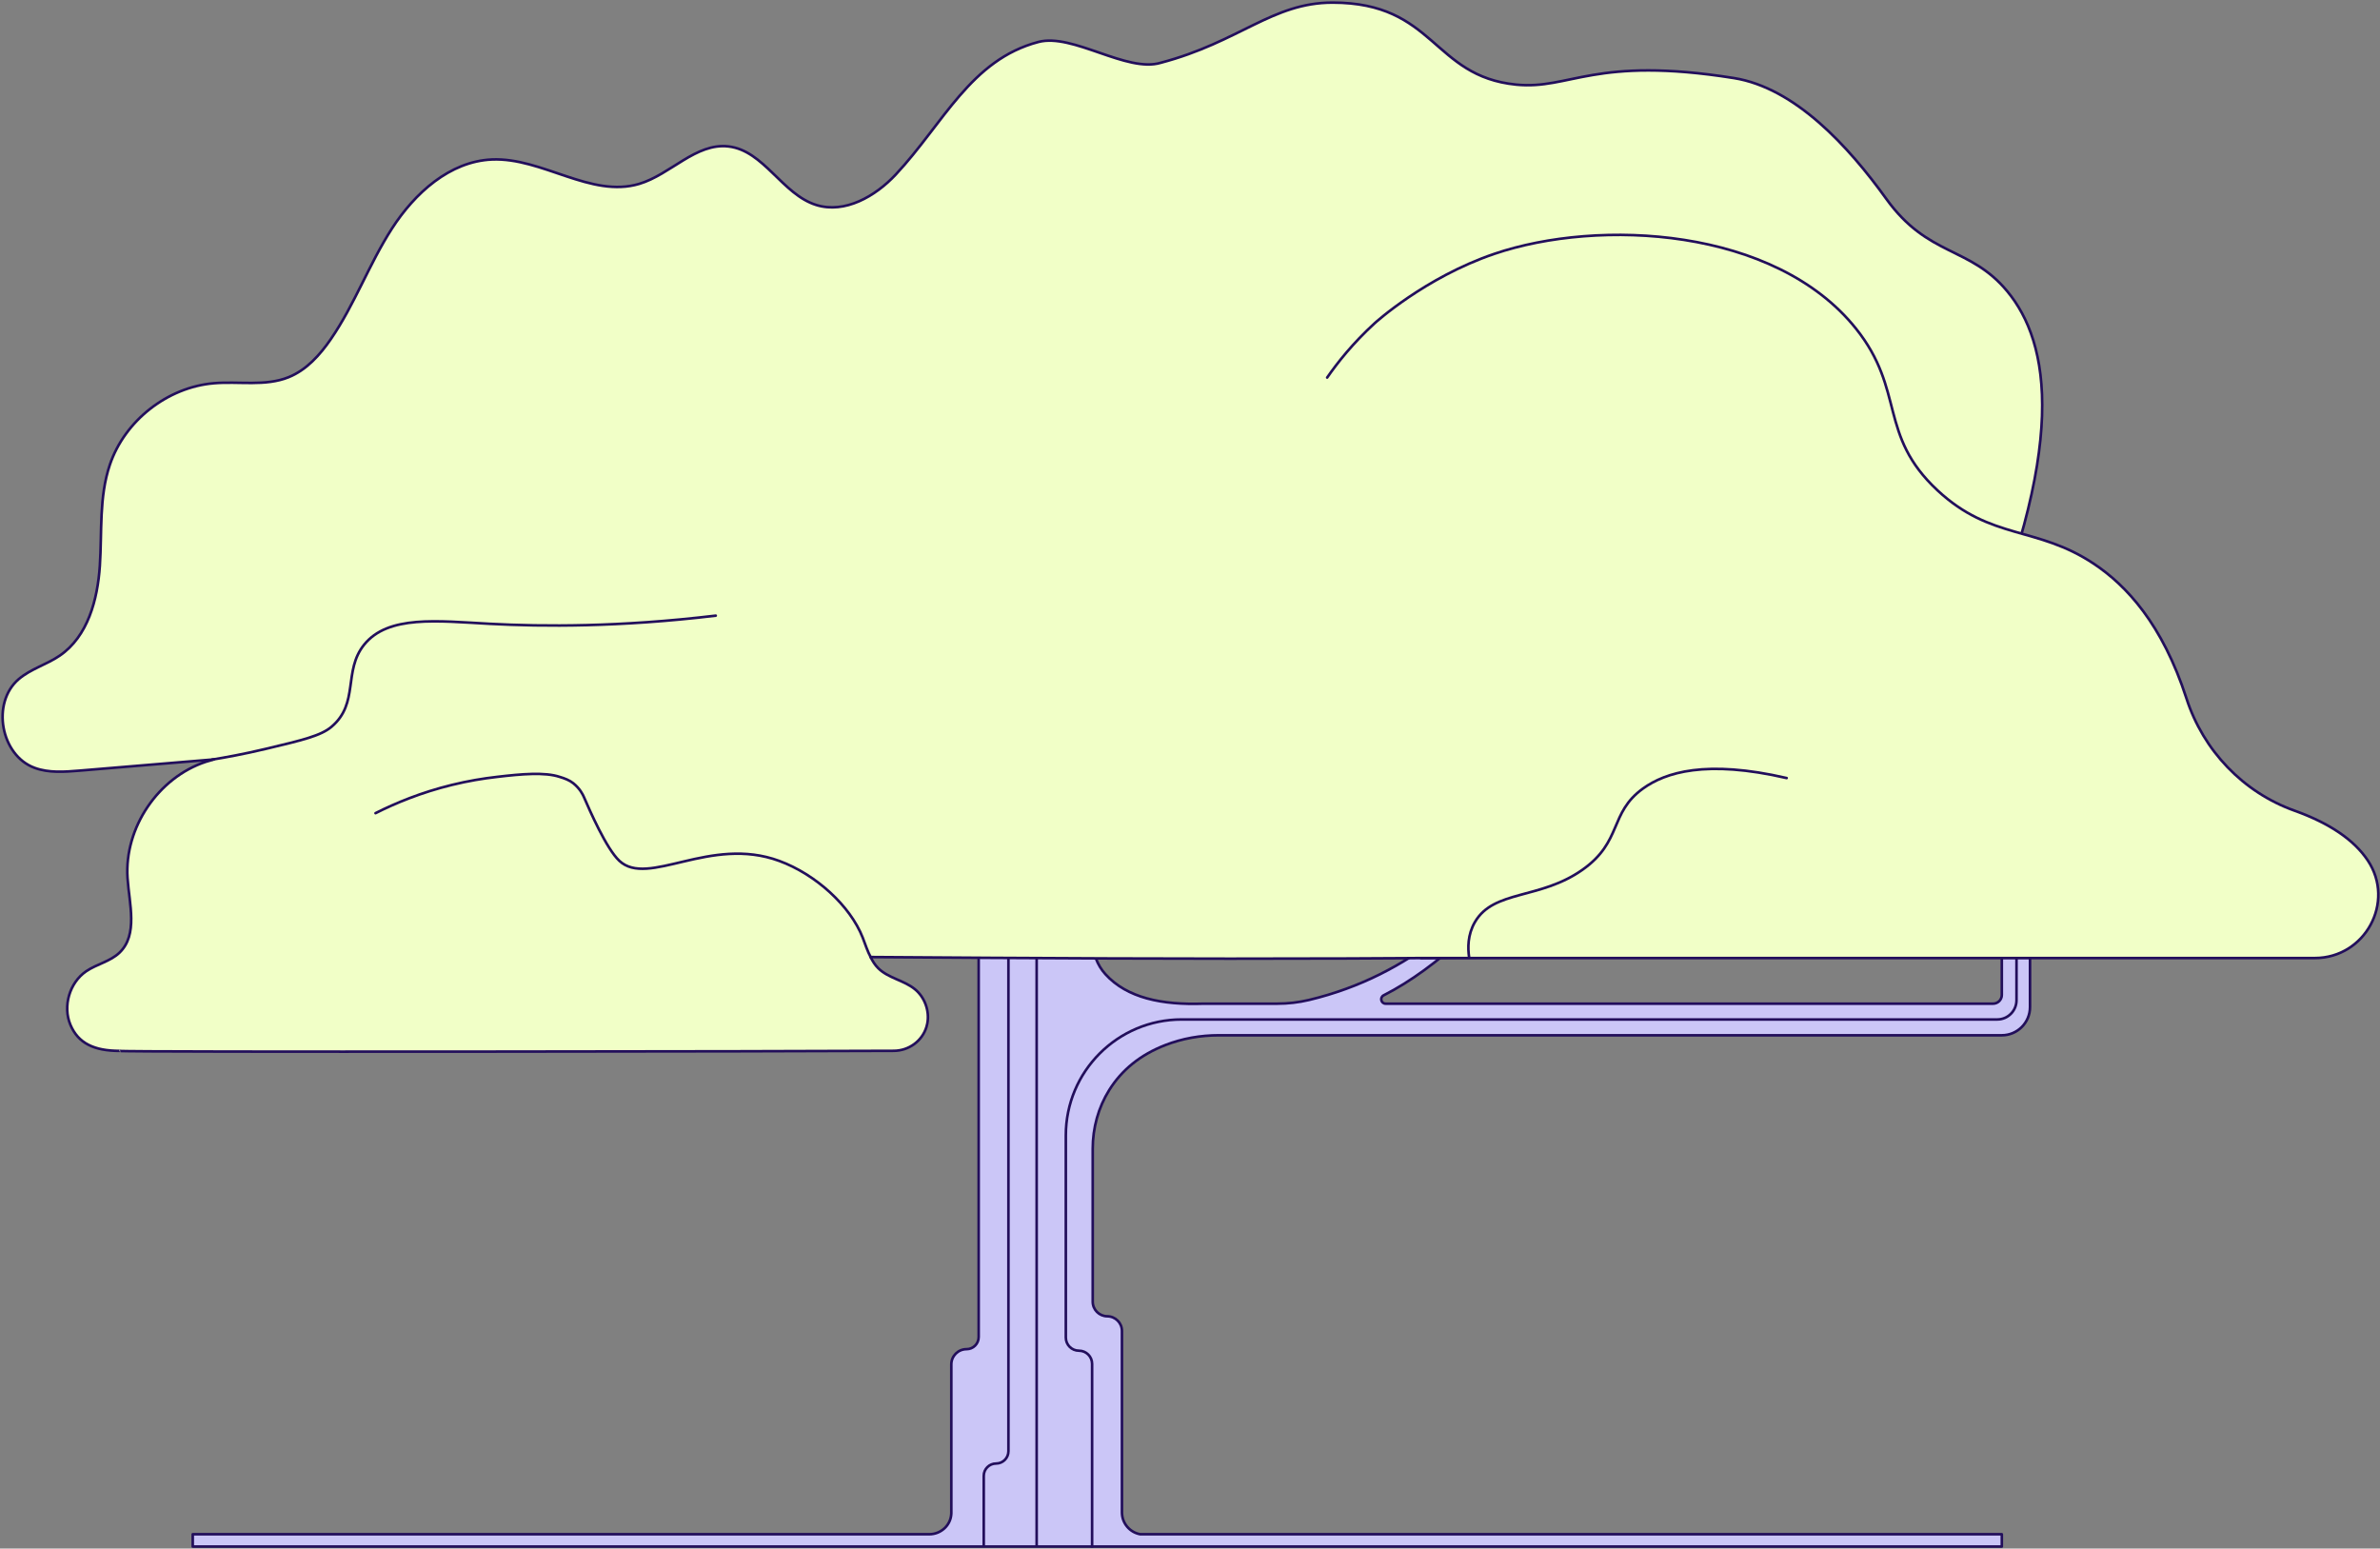 <svg width="913" height="594" viewBox="0 0 913 594" fill="none" xmlns="http://www.w3.org/2000/svg">
<rect x="0" y="0" width="913" height="594" fill="#808080" stroke="none"/>
<path d="M767.921 367.339V381.635C767.921 383.492 766.415 384.999 764.558 384.999H531.551C529.769 384.999 529.199 382.601 530.79 381.794C541.436 376.381 551.42 368.828 561.791 359.51H552.013C538.045 370.156 522.078 378.816 502.181 383.571C498.167 384.532 494.05 384.999 489.921 384.999H461.698C445.697 385.556 432.33 382.821 424.059 373.701C420.872 370.187 419.182 365.57 419.182 360.826V348.559H375.432V512.872C375.432 515.436 373.359 517.534 370.795 517.526C369.174 517.521 367.708 518.175 366.649 519.234C365.593 520.29 364.941 521.749 364.941 523.36V580.258C364.941 580.401 364.937 580.543 364.93 580.684C364.713 585.11 360.924 588.524 356.492 588.524H73.938V593.241H767.921V588.524H437.391C433.412 587.808 430.394 584.327 430.394 580.144V510.517C430.394 507.415 427.855 504.933 424.753 504.912C421.673 504.892 419.182 502.39 419.182 499.305V440.661C419.182 432.705 421.307 424.86 425.524 418.114C430.351 410.398 437.457 404.59 447.059 400.868C453.582 398.336 460.542 397.123 467.54 397.123H767.921C773.897 397.123 778.741 392.279 778.741 386.303V367.339L767.921 367.339Z" fill="#CBC6F7" stroke="#220E5B" stroke-linejoin="round"/>
<path d="M397.676 364.602V593.242" stroke="#220E5B" stroke-miterlimit="10"/>
<path d="M386.848 364.602V556.656C386.848 559.272 384.727 561.392 382.111 561.392C379.496 561.392 377.375 563.513 377.375 566.129V593.242" stroke="#220E5B" stroke-miterlimit="10"/>
<path d="M773.558 358.553V383.671C773.558 387.751 770.251 391.059 766.17 391.059H453.32C428.767 391.059 408.863 410.963 408.863 435.516V513.074C408.863 515.858 411.12 518.115 413.904 518.115C416.688 518.115 418.945 520.372 418.945 523.156V593.639" stroke="#220E5B" stroke-linejoin="round"/>
<path d="M755.913 258.247L700.382 364.691C575.699 368.491 458.718 367.999 333.98 367.115C334.727 368.691 335.651 370.153 336.898 371.392C340.755 375.231 346.789 376.015 350.994 379.471C354.765 382.572 356.653 387.802 355.732 392.6C355.646 393.049 355.535 393.493 355.4 393.93C353.732 399.386 348.6 403.042 342.895 403.082C310.472 403.308 45.273 403.663 45.928 403.111C36.121 403.099 30.015 400.224 27.012 393.109C24.01 385.994 26.671 376.939 33.045 372.579C37.085 369.818 42.275 368.831 45.817 365.452C53.043 358.56 49.587 346.765 48.924 336.8C47.642 317.543 60.668 298.232 79.001 292.201C80.016 291.866 81.046 291.571 82.082 291.299C64.899 292.733 47.713 294.169 30.53 295.605C24.746 296.089 18.746 296.544 13.296 294.547C0.244 289.763 -3.397 269.571 7.159 260.53C11.774 256.579 17.919 254.92 22.932 251.486C33.689 244.125 37.451 230.021 38.304 217.018C39.156 204.012 37.96 190.6 42.146 178.258C47.882 161.346 64.195 148.552 81.985 147.013C91.609 146.181 101.74 148.306 110.7 144.699C117.558 141.938 122.739 136.156 126.924 130.065C136.074 116.75 141.604 101.264 150.347 87.68C159.09 74.096 172.551 61.888 188.69 61.182C208.024 60.338 226.657 76.067 245.202 70.537C257.258 66.941 266.939 54.727 279.436 56.169C293.06 57.743 300.035 74.562 313.132 78.633C324.107 82.044 335.785 75.338 343.63 66.944C361.974 47.318 372.362 22.945 398.336 16.101C411.545 12.622 432.255 28.051 445.318 24.071C475.52 16.101 488.045 1 511.176 1C550.606 1 549.348 29.267 581.648 32.461C602.338 34.506 611.527 21.395 665.124 29.944C688.614 33.691 709.145 56.169 723.579 76.248C739.671 98.634 755.624 94.366 769.992 111.709C786.273 131.358 794.01 170.888 755.913 258.247Z" fill="#F1FFC7" stroke="#220E5B" stroke-linecap="round" stroke-linejoin="round"/>
<path d="M81.379 291.368C86.268 290.579 93.39 289.297 101.906 287.27C116.033 283.908 123.097 282.227 127.158 278.795C137.875 269.739 131.551 257.417 139.674 247.31C148.876 235.862 167.805 238.214 187.977 239.292C208.475 240.388 237.67 240.566 274.567 236.154" stroke="#220E5B" stroke-linecap="round" stroke-linejoin="round"/>
<path d="M334.097 367.326C332.751 364.898 331.934 362.176 330.923 359.608C326.124 347.429 312.959 335.407 298.945 330.243C272.345 320.44 248.615 340.555 237.571 330.185C232.591 325.51 226.257 310.943 223.96 305.661C223.616 304.87 222.523 302.539 219.959 300.472C218.489 299.288 216.598 298.564 214.689 298.005C209.041 296.121 200.064 296.894 190.663 298.005C185.362 298.601 179.52 299.569 173.28 301.102C161.585 303.974 151.787 308.019 144.055 311.923" stroke="#220E5B" stroke-linecap="round" stroke-linejoin="round"/>
<path d="M545.1 367.495H888.005C907.242 367.495 918.997 346.026 908.301 330.036C903.021 322.143 893.663 315.788 880.226 310.971C860.458 303.885 845.227 287.895 838.757 267.916C829.513 239.367 815.699 224.573 803.237 216.269C781.337 201.675 763.897 207.31 743.266 188.108C720.403 166.829 730.959 149.799 711.977 126.051C680.914 87.192 613.423 83.723 573.26 97.369C546.604 106.426 527.369 123.965 527.369 123.965C518.98 131.615 513.053 139.155 509.117 144.825" fill="#F1FFC7"/>
<path d="M545.1 367.495H888.005C907.242 367.495 918.997 346.026 908.301 330.036C903.021 322.143 893.663 315.788 880.226 310.971C860.458 303.885 845.227 287.895 838.757 267.916C829.513 239.367 815.699 224.573 803.237 216.269C781.337 201.675 763.897 207.31 743.266 188.108C720.403 166.829 730.959 149.799 711.977 126.051C680.914 87.192 613.423 83.723 573.26 97.369C546.604 106.426 527.369 123.965 527.369 123.965C518.98 131.615 513.053 139.155 509.117 144.825" stroke="#220E5B" stroke-linecap="round" stroke-linejoin="round"/>
<path d="M563.577 367.267C563.058 363.721 562.952 358.568 565.816 353.665C573.053 341.276 590.683 345.152 607.016 333.66C622.48 322.78 617.204 311.896 630.303 302.454C638.862 296.283 654.465 291.306 685.385 298.453" stroke="#220E5B" stroke-linecap="round" stroke-linejoin="round"/>
</svg>
